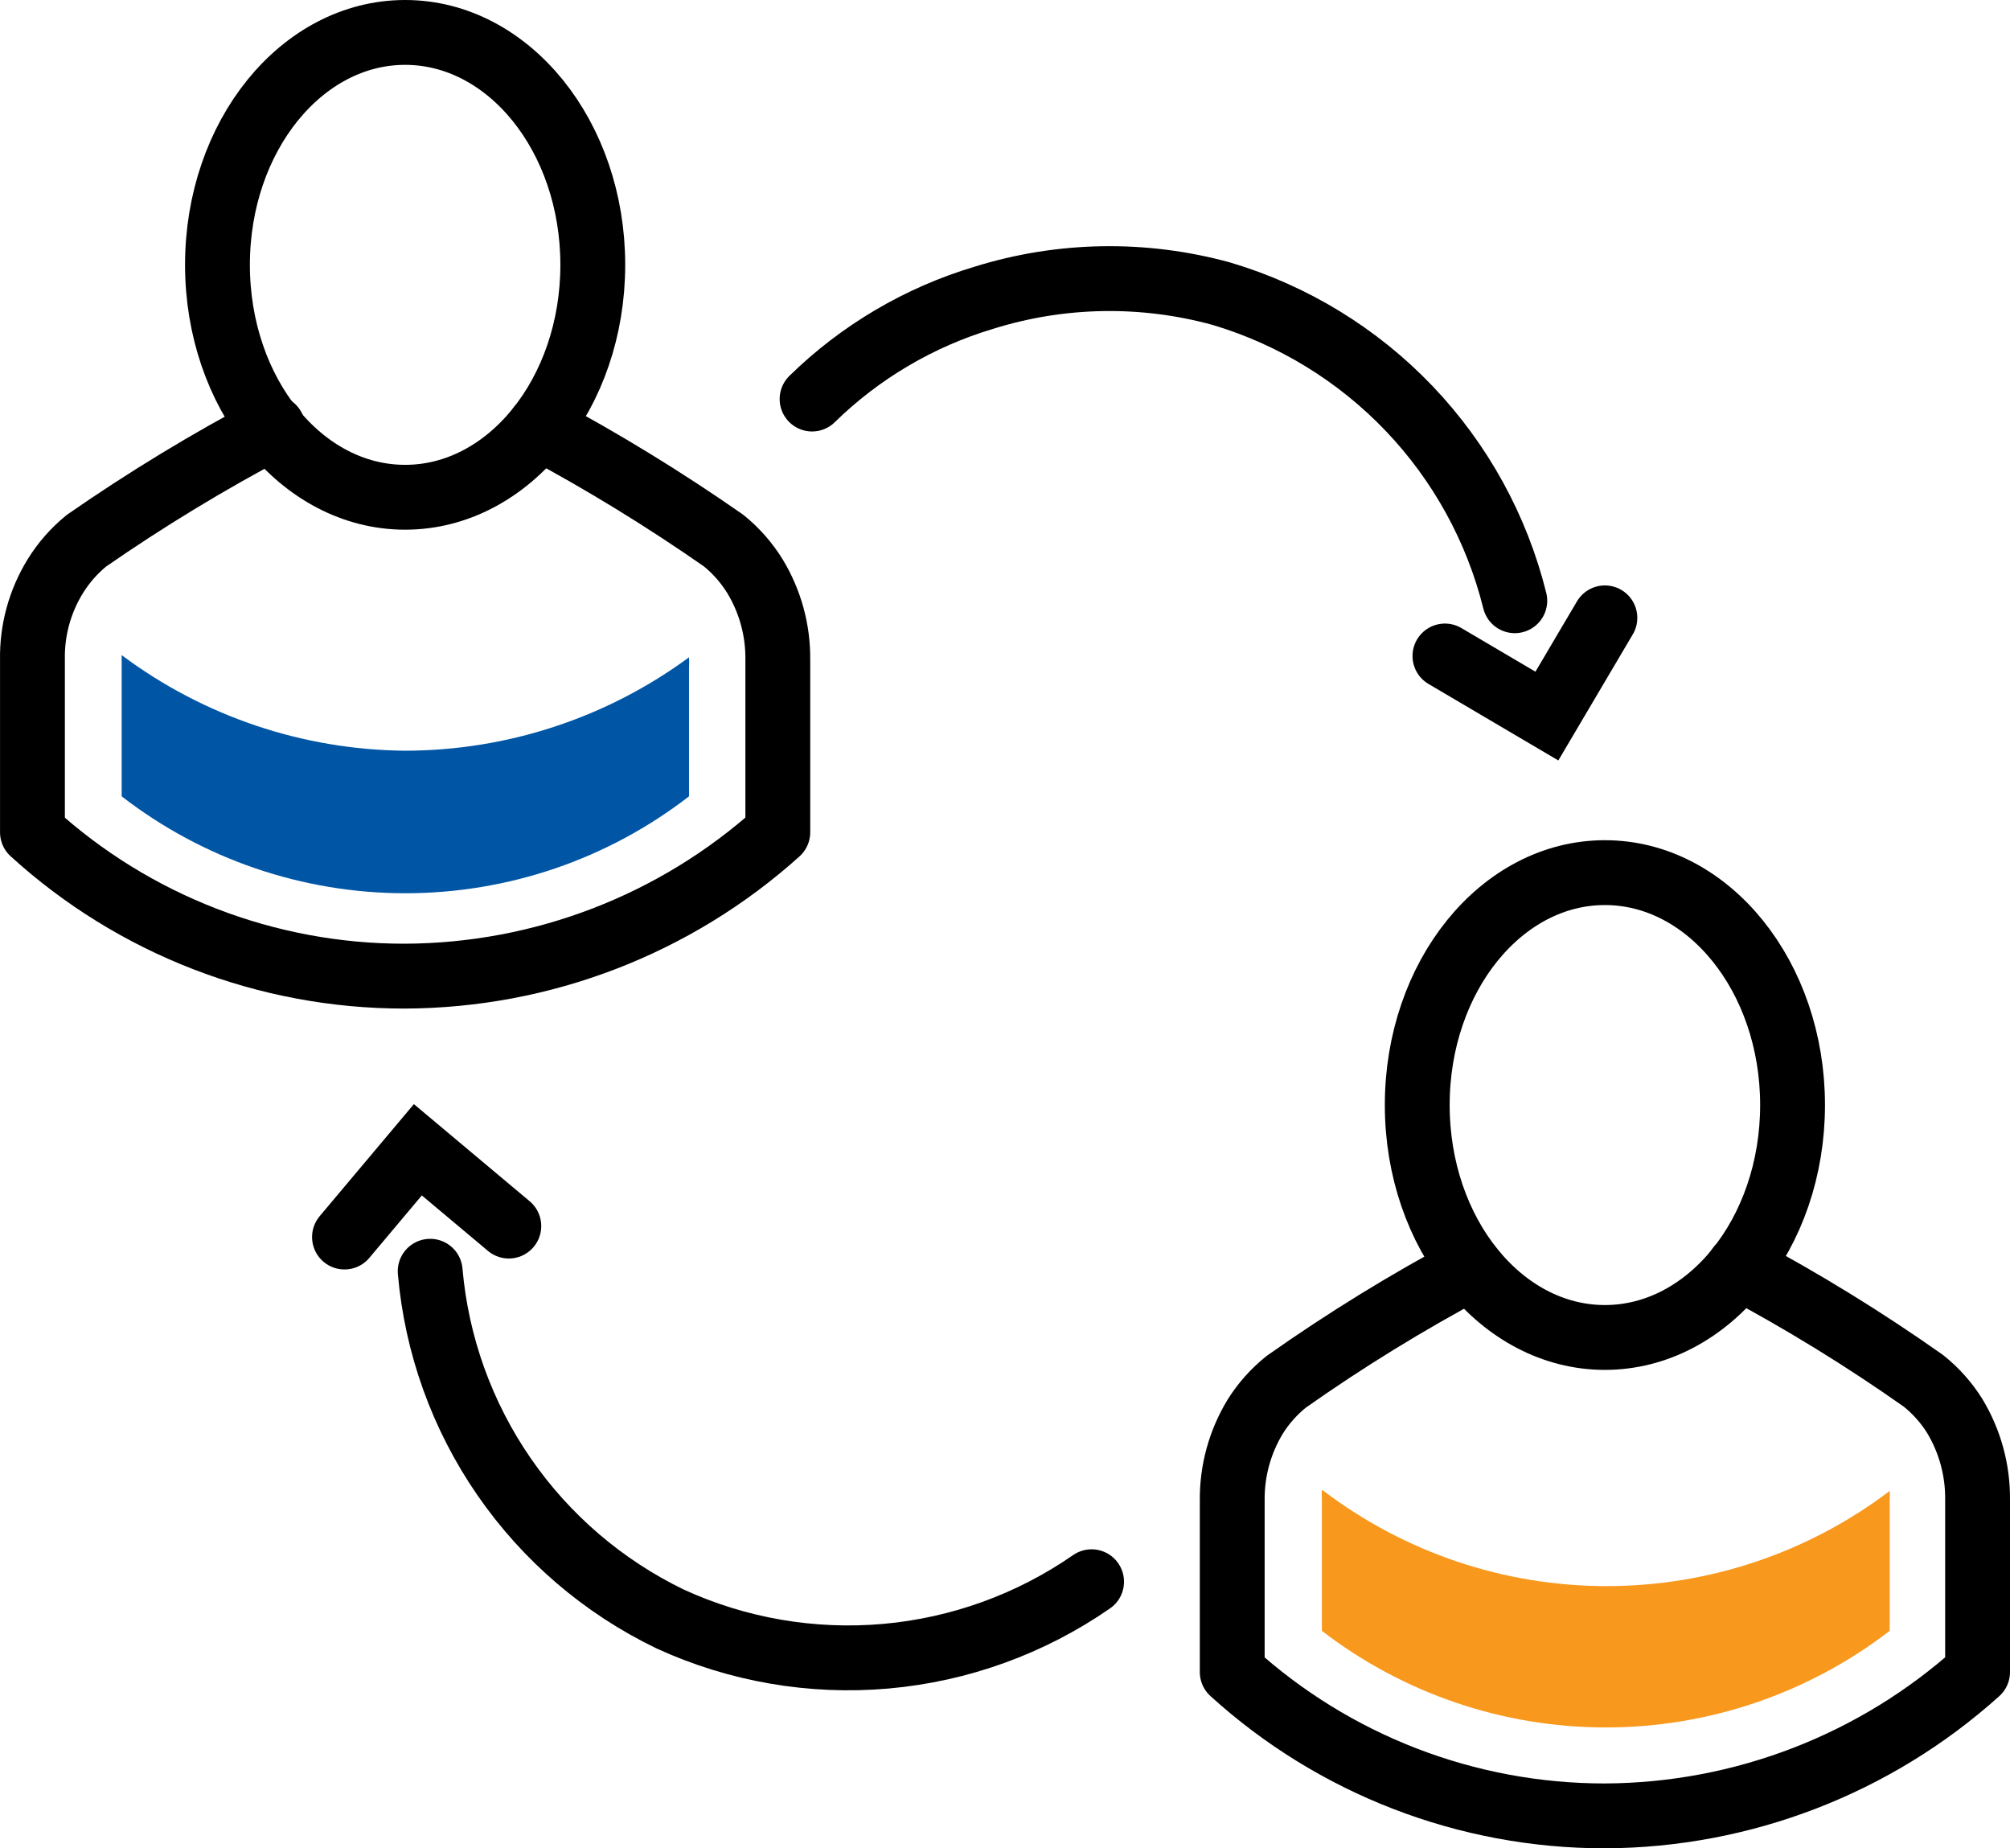 <svg width="62" height="57" viewBox="0 0 62 57" fill="none" xmlns="http://www.w3.org/2000/svg">
<path d="M12.496 15.335C15.693 15.335 18.285 12.126 18.285 8.167C18.285 4.209 15.693 1 12.496 1C9.299 1 6.708 4.209 6.708 8.167C6.708 12.126 9.299 15.335 12.496 15.335Z" stroke="black" stroke-width="2" stroke-linecap="round" stroke-linejoin="round"/>
<path d="M16.631 13.185C18.596 14.235 20.497 15.4 22.324 16.674C22.704 16.983 23.03 17.353 23.287 17.769C23.757 18.544 24.001 19.433 23.992 20.339V25.667C20.834 28.509 16.736 30.088 12.483 30.103C8.234 30.108 4.138 28.525 1.001 25.667V20.339C0.985 19.433 1.23 18.541 1.706 17.769C1.963 17.353 2.288 16.983 2.668 16.674C4.511 15.396 6.431 14.23 8.416 13.185" stroke="black" stroke-width="2" stroke-linecap="round" stroke-linejoin="round"/>
<path d="M49.504 41.246C52.701 41.246 55.293 38.037 55.293 34.078C55.293 30.12 52.701 26.911 49.504 26.911C46.307 26.911 43.716 30.12 43.716 34.078C43.716 38.037 46.307 41.246 49.504 41.246Z" stroke="black" stroke-width="2" stroke-linecap="round" stroke-linejoin="round"/>
<path d="M53.639 39.082C55.608 40.13 57.509 41.3 59.332 42.585C59.712 42.889 60.037 43.254 60.295 43.666C60.763 44.441 61.007 45.331 61 46.236V51.564C57.845 54.403 53.753 55.982 49.504 56C45.252 56.003 41.152 54.421 38.009 51.564V46.263C38.001 45.358 38.245 44.469 38.714 43.694C38.971 43.281 39.297 42.916 39.676 42.612C41.499 41.327 43.401 40.157 45.37 39.109" stroke="black" stroke-width="2" stroke-linecap="round" stroke-linejoin="round"/>
<path d="M25.049 12.306C26.536 10.851 28.355 9.779 30.35 9.182C32.732 8.439 35.278 8.397 37.684 9.06C39.886 9.717 41.878 10.936 43.464 12.596C45.049 14.256 46.173 16.3 46.725 18.526" stroke="black" stroke-width="2" stroke-miterlimit="10" stroke-linecap="round"/>
<path d="M44.57 20.23L47.715 22.083L49.504 19.054" stroke="black" stroke-width="2" stroke-miterlimit="10" stroke-linecap="round"/>
<path d="M33.671 48.779C31.792 50.082 29.604 50.874 27.324 51.076C25.044 51.277 22.75 50.882 20.671 49.928C18.611 48.933 16.846 47.422 15.549 45.542C14.251 43.662 13.466 41.478 13.269 39.204" stroke="black" stroke-width="2" stroke-miterlimit="10" stroke-linecap="round"/>
<path d="M15.695 37.811L12.889 35.458L10.626 38.149" stroke="black" stroke-width="2" stroke-miterlimit="10" stroke-linecap="round"/>
<path d="M40.774 45.952C40.768 46.047 40.768 46.142 40.774 46.236V50.293C43.283 52.225 46.362 53.273 49.532 53.273C52.701 53.273 55.78 52.225 58.289 50.293V46.263C58.295 46.169 58.295 46.074 58.289 45.979C55.779 47.883 52.712 48.914 49.559 48.914C46.405 48.914 43.339 47.883 40.828 45.979L40.774 45.952Z" fill="#F8981D"/>
<path d="M3.753 20.203C3.753 20.298 3.753 20.406 3.753 20.501V24.558C6.256 26.496 9.334 27.547 12.503 27.547C15.672 27.547 18.75 26.496 21.253 24.558V20.569C21.26 20.469 21.26 20.37 21.253 20.271C18.713 22.14 15.639 23.15 12.483 23.151C9.332 23.121 6.274 22.088 3.753 20.203Z" fill="#0055A5"/>
</svg>
